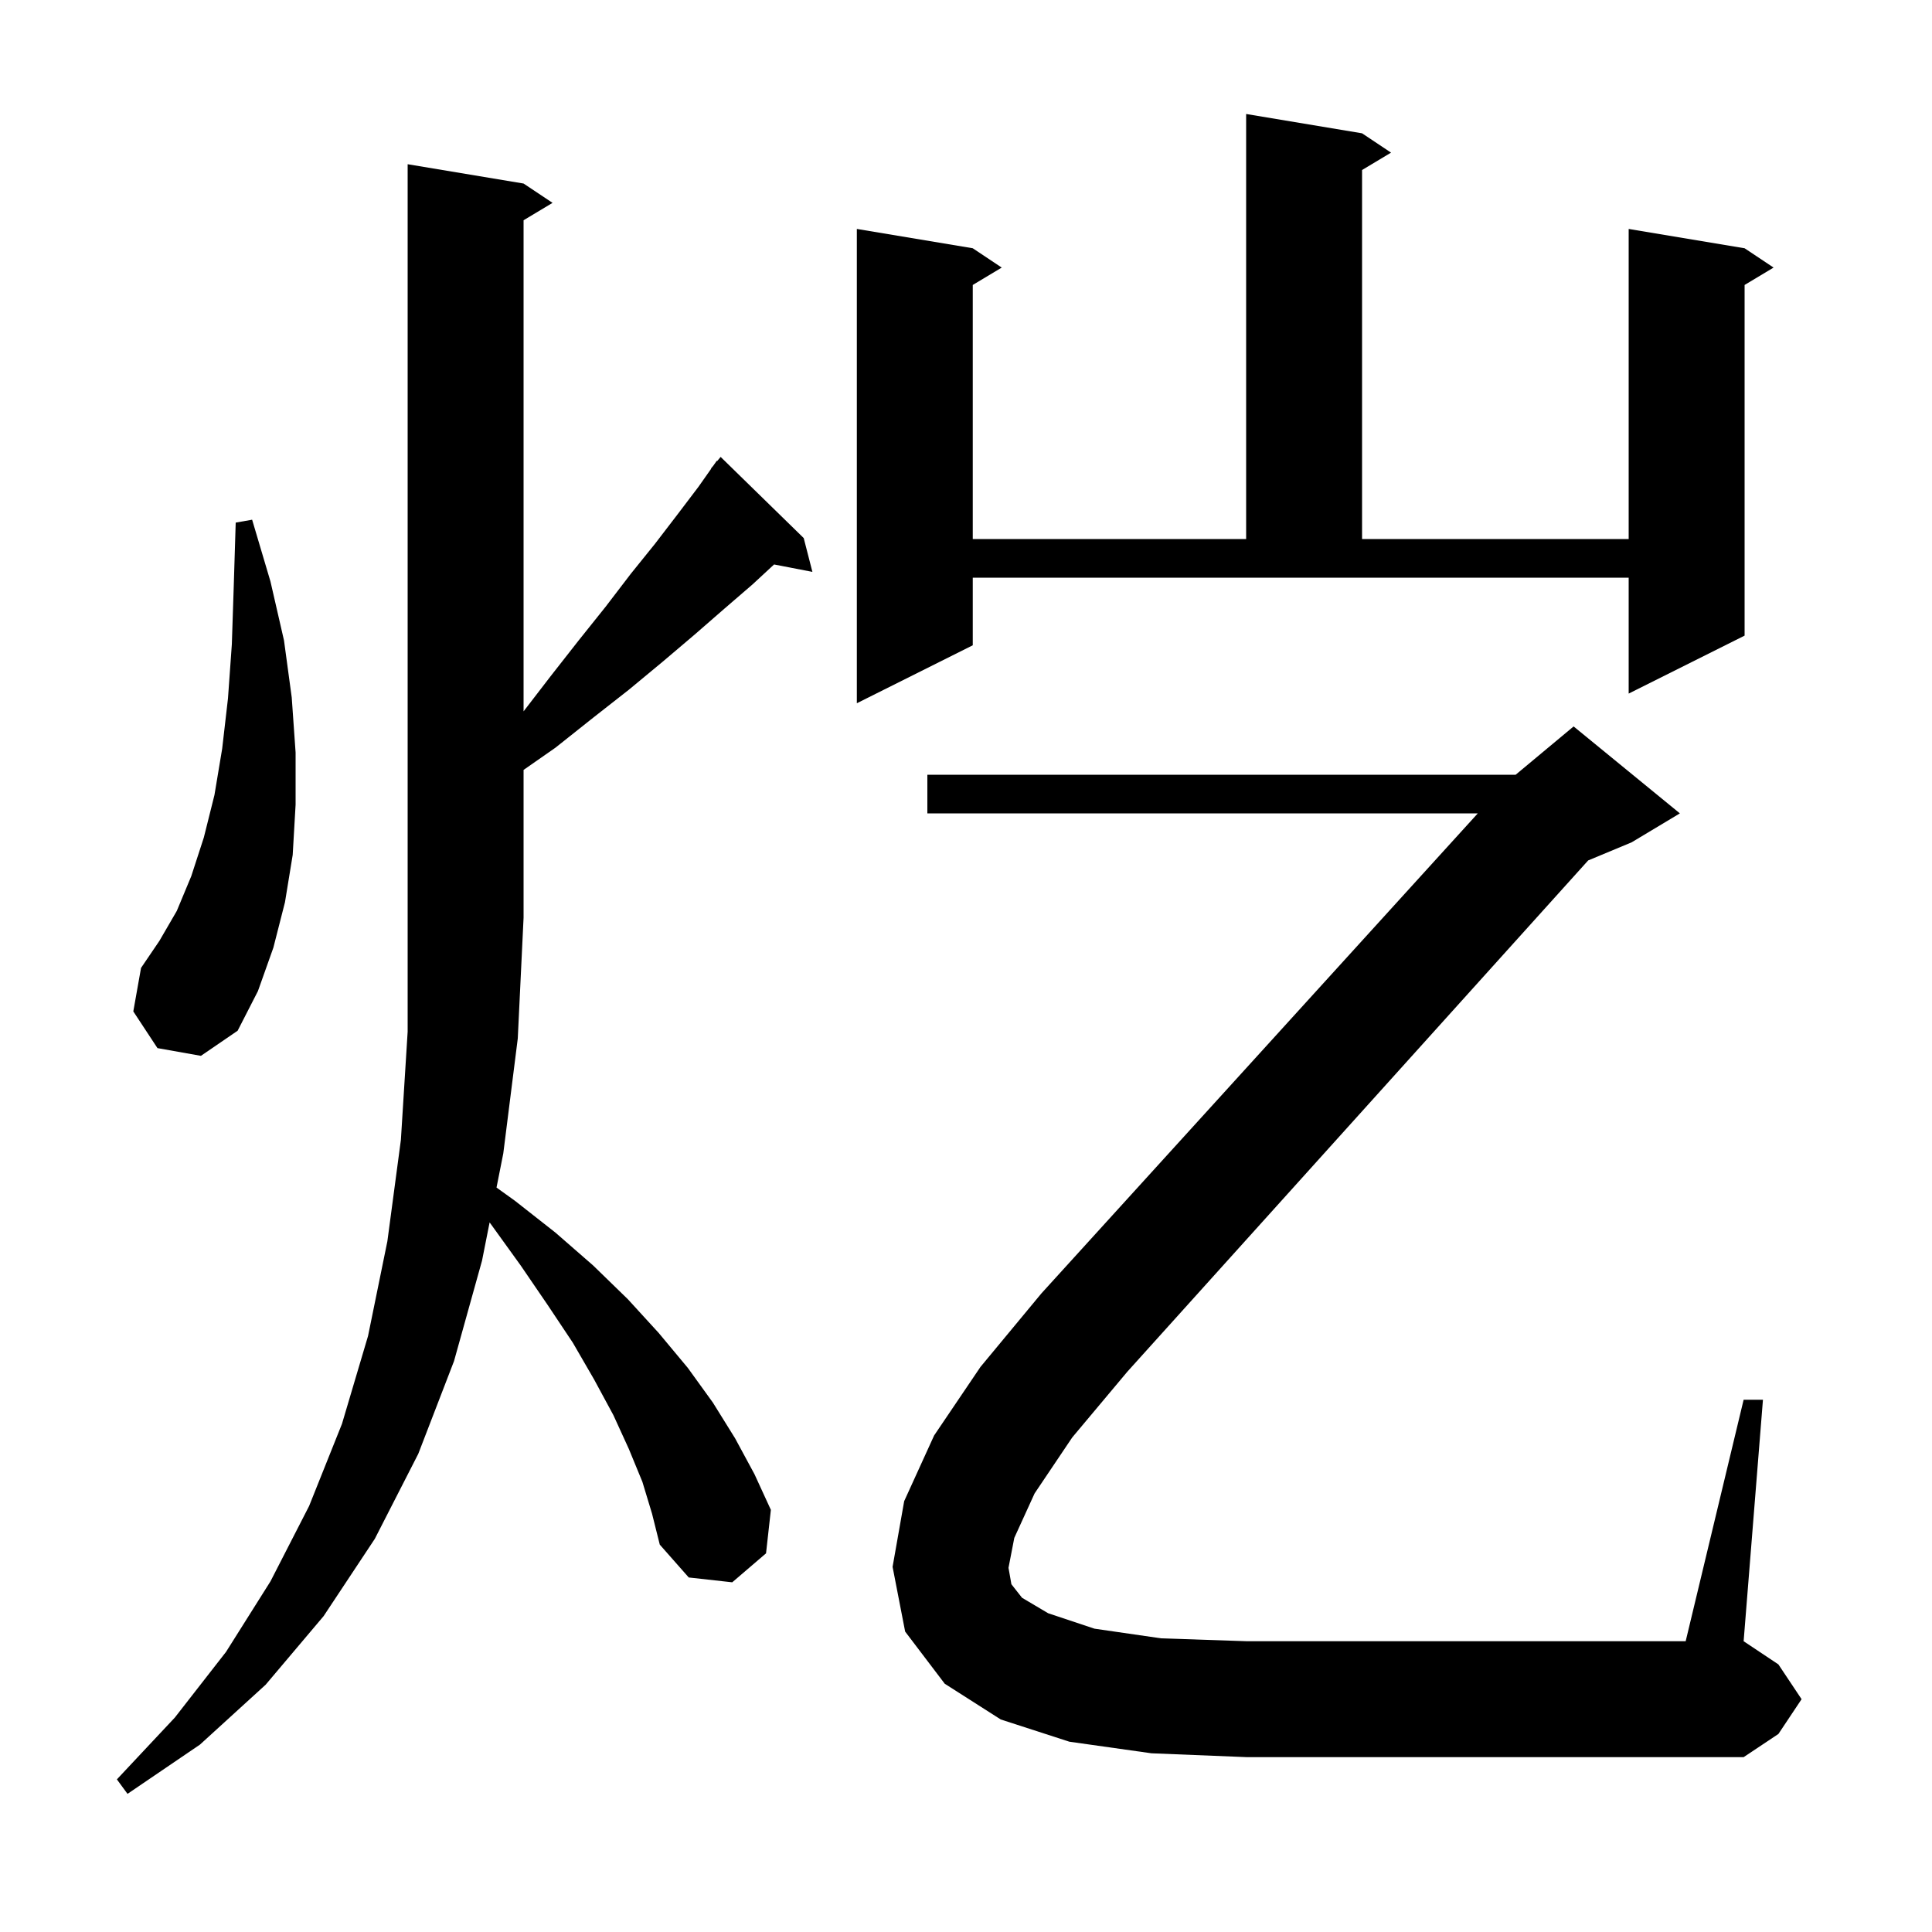 <svg xmlns="http://www.w3.org/2000/svg" xmlns:xlink="http://www.w3.org/1999/xlink" version="1.1" baseProfile="full" viewBox="0 0 200 200" width="200" height="200"><g fill="currentColor"><path d="M 66.5 153.4 L 65.1 150.0 L 63.5 146.5 L 61.5 142.8 L 59.3 139.0 L 56.7 135.1 L 53.9 131.0 L 50.8 126.7 L 50.684 126.545 L 49.9 130.5 L 47.0 140.9 L 43.3 150.5 L 38.8 159.3 L 33.5 167.3 L 27.5 174.4 L 20.7 180.6 L 13.2 185.7 L 12.1 184.2 L 18.1 177.8 L 23.4 171.0 L 28.0 163.7 L 32.0 155.9 L 35.4 147.4 L 38.1 138.3 L 40.1 128.5 L 41.5 118.0 L 42.2 106.8 L 42.2 17.0 L 54.2 19.0 L 57.2 21.0 L 54.2 22.8 L 54.2 73.64 L 57.0 70.0 L 59.9 66.3 L 62.7 62.8 L 65.3 59.4 L 67.8 56.3 L 70.1 53.3 L 72.3 50.4 L 73.624 48.518 L 73.6 48.5 L 73.838 48.214 L 74.2 47.7 L 74.238 47.734 L 74.6 47.3 L 83.2 55.7 L 84.1 59.2 L 80.131 58.434 L 77.9 60.5 L 75.0 63.0 L 71.9 65.7 L 68.6 68.5 L 65.1 71.4 L 61.4 74.3 L 57.5 77.4 L 54.2 79.702 L 54.2 95.0 L 53.6 107.5 L 52.1 119.4 L 51.399 122.936 L 53.3 124.3 L 57.5 127.6 L 61.4 131.0 L 65.0 134.5 L 68.2 138.0 L 71.2 141.6 L 73.8 145.2 L 76.1 148.9 L 78.1 152.6 L 79.8 156.3 L 79.3 160.8 L 75.8 163.8 L 71.3 163.3 L 68.3 159.9 L 67.5 156.7 Z M 107.1 154.6 L 105.0 159.2 L 104.4 162.3 L 104.7 164.0 L 105.8 165.4 L 108.5 167.0 L 113.3 168.6 L 120.2 169.6 L 129.1 169.9 L 174.5 169.9 L 180.5 144.9 L 182.5 144.9 L 180.5 169.9 L 184.1 172.3 L 186.5 175.9 L 184.1 179.5 L 180.5 181.9 L 129.1 181.9 L 119.2 181.5 L 110.7 180.3 L 103.6 178.0 L 97.8 174.3 L 93.7 168.9 L 92.4 162.2 L 93.6 155.4 L 96.7 148.6 L 101.5 141.5 L 107.8 133.9 L 152.982 84.2 L 96.0 84.2 L 96.0 80.2 L 156.9 80.2 L 162.9 75.2 L 173.9 84.2 L 168.9 87.2 L 164.407 89.072 L 116.7 142.0 L 111.0 148.8 Z M 16.3 108.5 L 13.8 104.7 L 14.6 100.2 L 16.5 97.4 L 18.3 94.3 L 19.8 90.7 L 21.1 86.7 L 22.2 82.3 L 23.0 77.5 L 23.6 72.3 L 24.0 66.7 L 24.2 60.6 L 24.4 54.1 L 26.1 53.8 L 28.0 60.2 L 29.4 66.3 L 30.2 72.2 L 30.6 77.9 L 30.6 83.3 L 30.3 88.5 L 29.5 93.4 L 28.3 98.1 L 26.7 102.6 L 24.6 106.7 L 20.8 109.3 Z M 100.7 66.8 L 88.7 72.8 L 88.7 23.7 L 100.7 25.7 L 103.7 27.7 L 100.7 29.5 L 100.7 55.8 L 129.0 55.8 L 129.0 11.8 L 141.0 13.8 L 144.0 15.8 L 141.0 17.6 L 141.0 55.8 L 168.6 55.8 L 168.6 23.7 L 180.6 25.7 L 183.6 27.7 L 180.6 29.5 L 180.6 65.8 L 168.6 71.8 L 168.6 59.8 L 100.7 59.8 Z "/></g></svg>